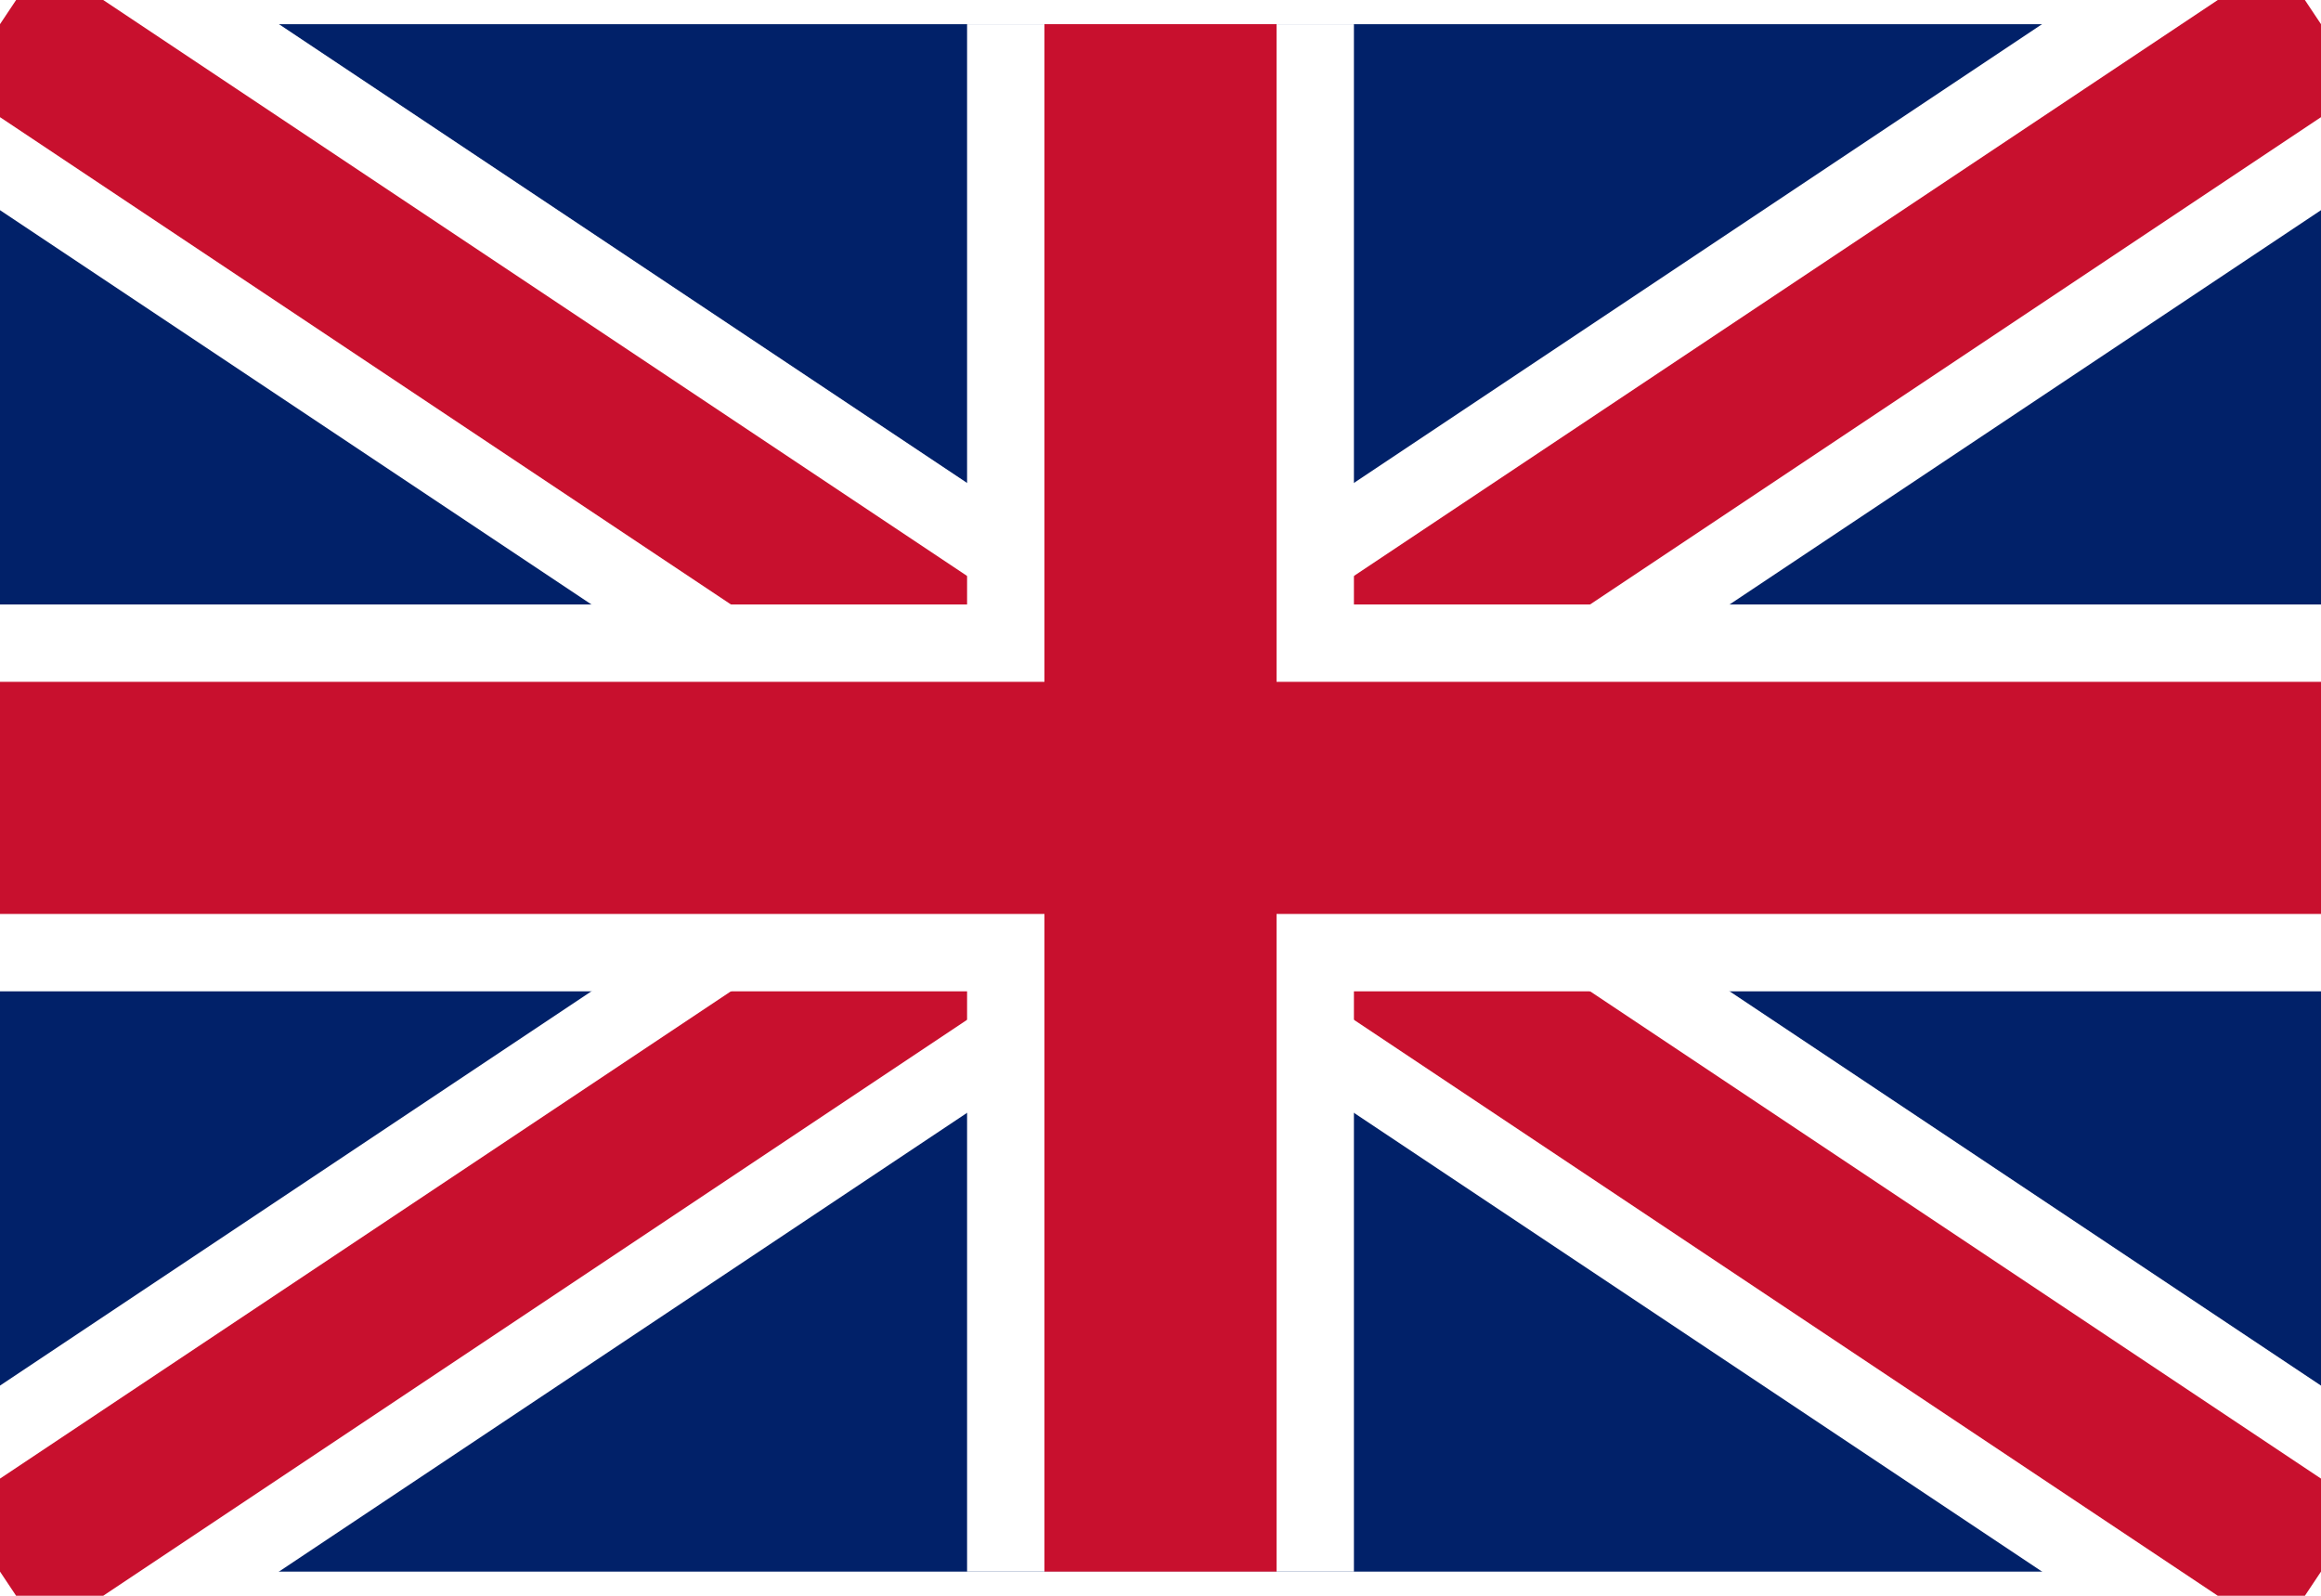 <svg xmlns="http://www.w3.org/2000/svg" width="64" height="44" viewBox="0 0 60 40">
    <path fill="#012169" d="M0 0h60v40H0z"/>
    <path stroke="#fff" stroke-width="8" d="M0 0L60 40M60 0L0 40"/>
    <path stroke="#C8102E" stroke-width="4" d="M0 0L60 40M60 0L0 40"/>
    <path fill="#fff" d="M25 0h10v40H25zM0 15h60v10H0z"/>
    <path fill="#C8102E" d="M27 0h6v40h-6zM0 17h60v6H0z"/>
</svg>